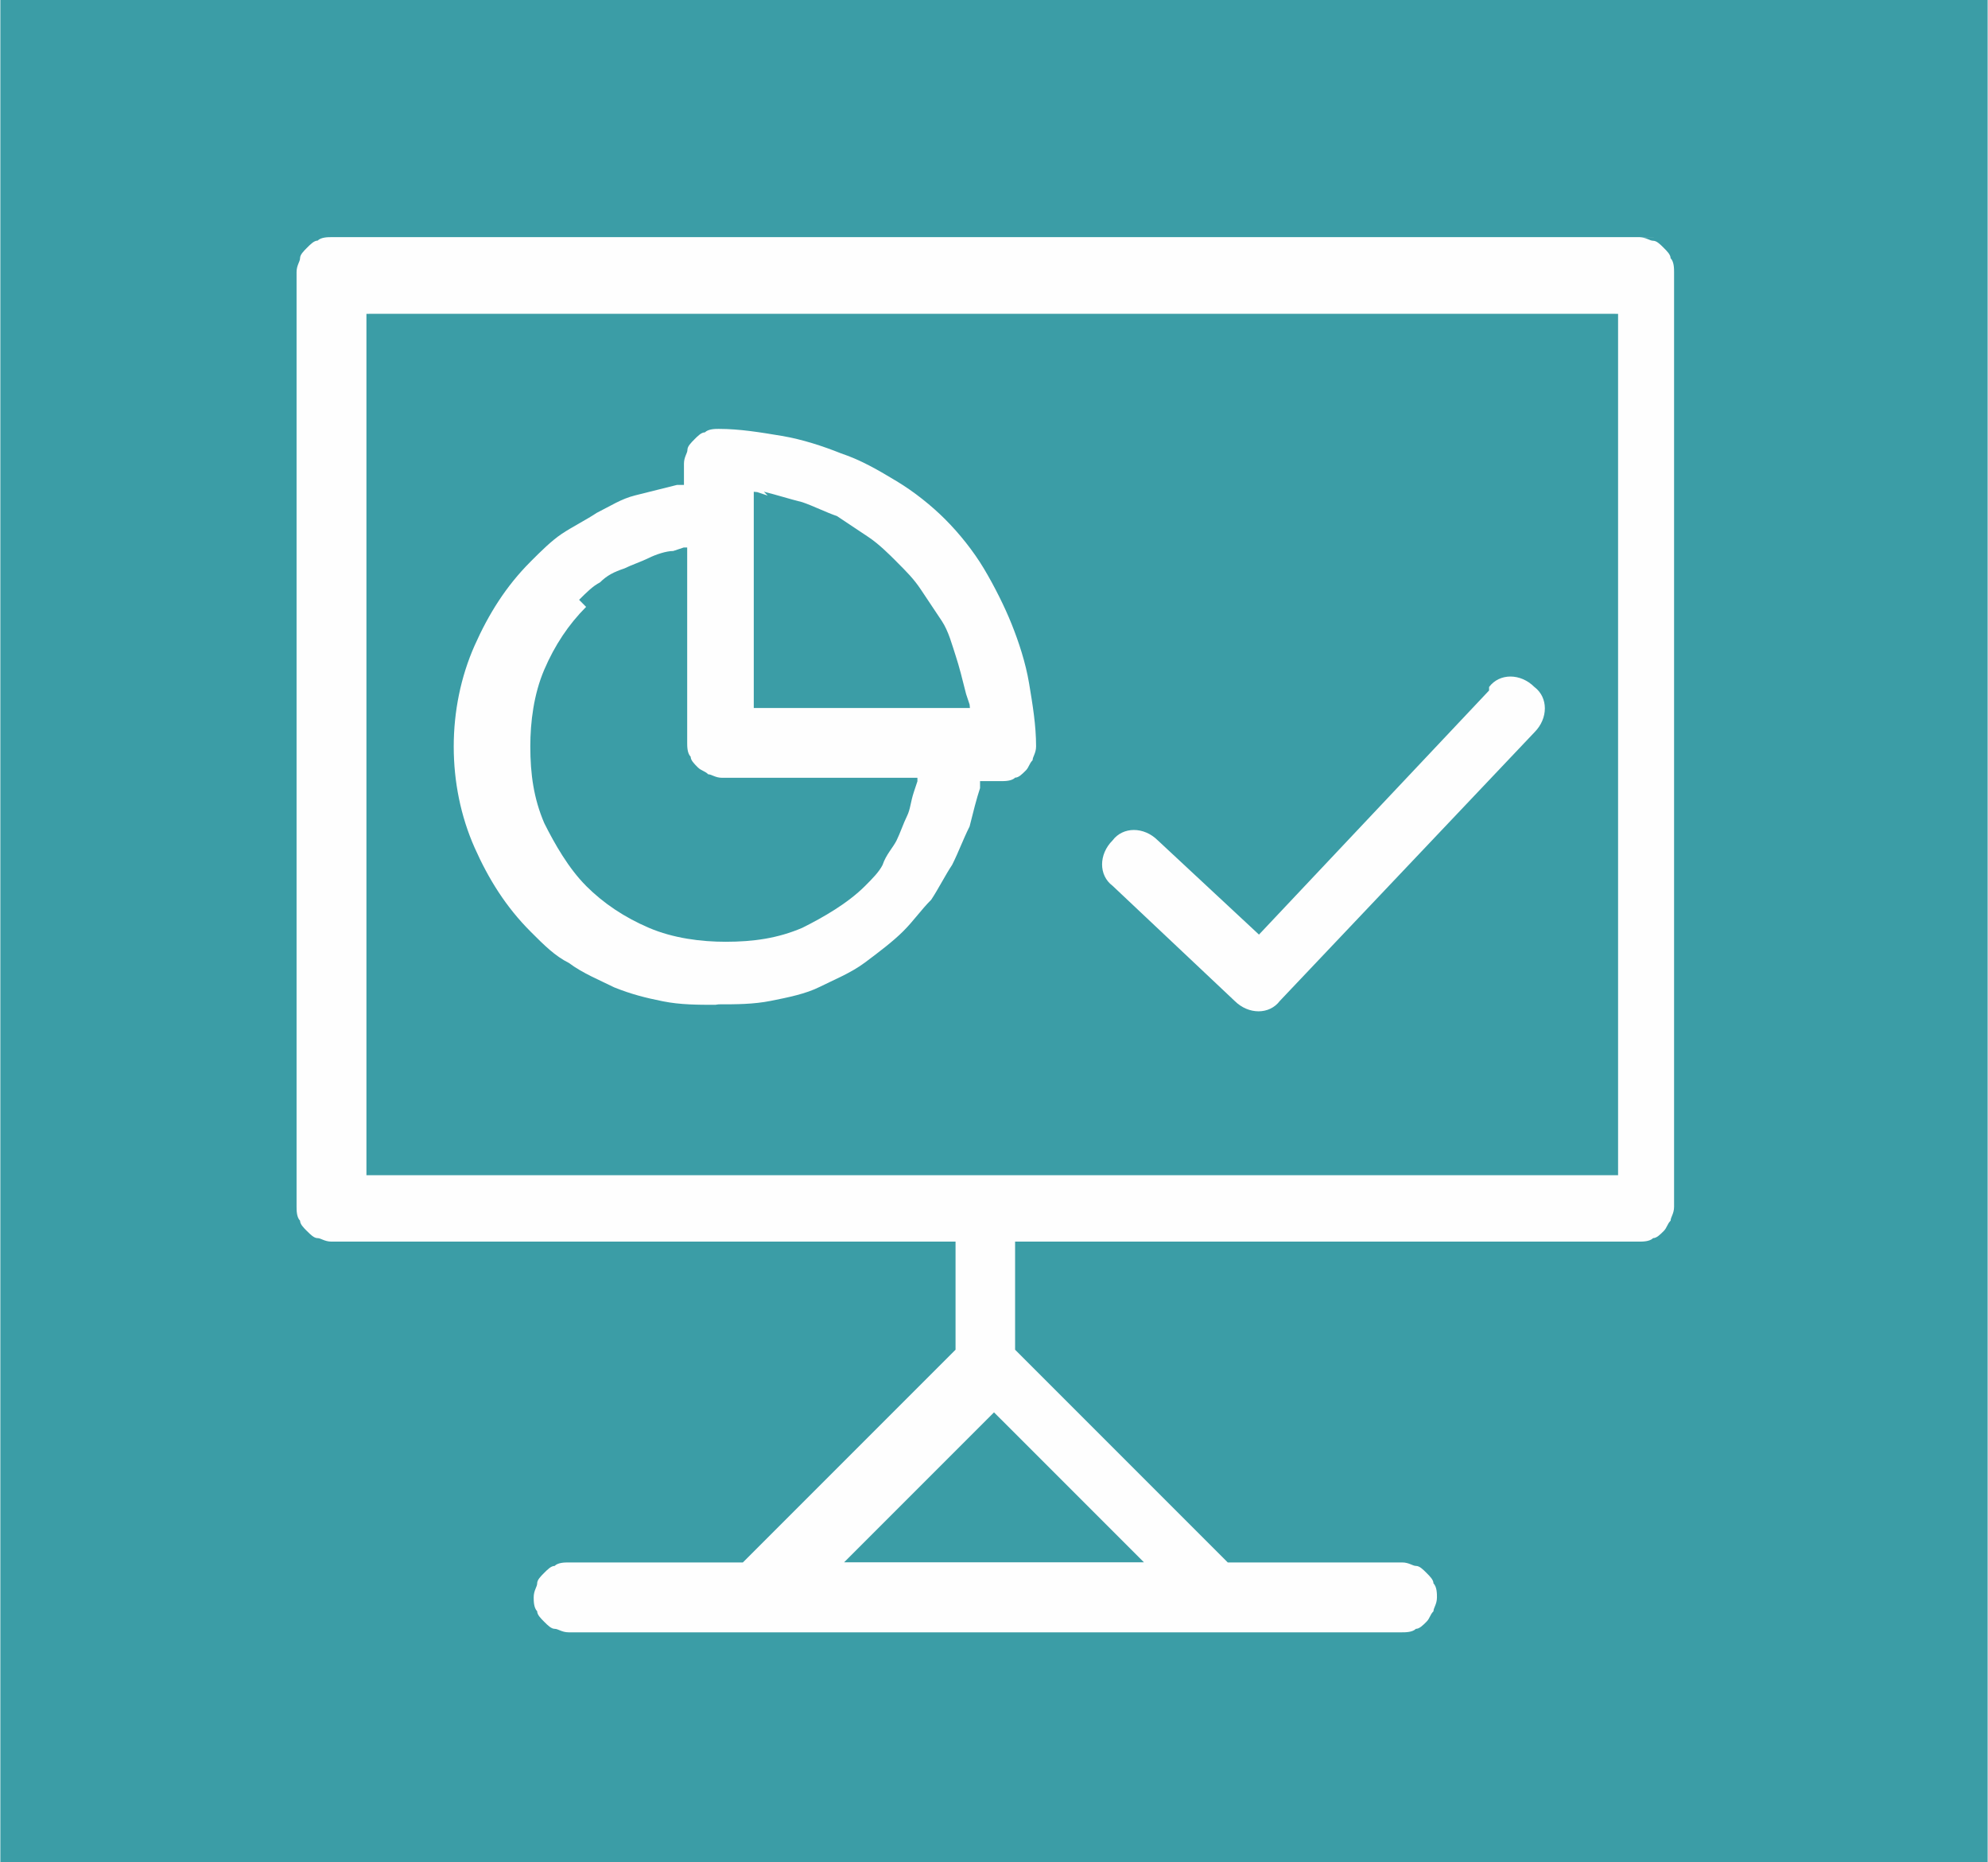 <?xml version="1.0" encoding="UTF-8"?>
<!DOCTYPE svg PUBLIC "-//W3C//DTD SVG 1.1//EN" "http://www.w3.org/Graphics/SVG/1.1/DTD/svg11.dtd">
<!-- Creator: CorelDRAW -->
<svg xmlns="http://www.w3.org/2000/svg" xml:space="preserve" width="11.655mm" height="10.915mm" shape-rendering="geometricPrecision" text-rendering="geometricPrecision" image-rendering="optimizeQuality" fill-rule="evenodd" clip-rule="evenodd"
viewBox="0 0 0.57 0.534"
 xmlns:xlink="http://www.w3.org/1999/xlink">
 <g id="Layer_x0020_1">
  <rect fill="#3B9DA6" width="0.57" height="0.534"/>
  <path fill="#FEFEFE" d="M0.475 0.068l-0.38 0c-0.001,0 -0.003,0 -0.004,0.001 -0.001,0 -0.002,0.001 -0.003,0.002l-3.91249e-005 3.91249e-005 -0 0c-0.001,0.001 -0.002,0.002 -0.002,0.003 -0,0.001 -0.001,0.002 -0.001,0.004l0 0.268c0,0.001 0,0.003 0.001,0.004 0,0.001 0.001,0.002 0.002,0.003l9.78124e-006 0 0 0c0.001,0.001 0.002,0.002 0.003,0.002 0.001,0 0.002,0.001 0.004,0.001l0.177 0 0.002 0 0 0 0 0 0 0.002 0 0.028 0 0.001 0 0 -0 0 -0.001 0.001 -0.059 0.059 -0.001 0.001 -0 0 -0 0 -0.001 0 -0.049 0c-0.001,0 -0.003,0 -0.004,0.001 -0.001,0 -0.002,0.001 -0.003,0.002 -0.001,0.001 -0.002,0.002 -0.002,0.003 -0,0.001 -0.001,0.002 -0.001,0.004 0,0.001 0,0.003 0.001,0.004 0,0.001 0.001,0.002 0.002,0.003l3.91249e-005 3.91249e-005 0 0c0.001,0.001 0.002,0.002 0.003,0.002 0.001,0 0.002,0.001 0.004,0.001l0.239 0c0.001,0 0.003,-0 0.004,-0.001 0.001,-0 0.002,-0.001 0.003,-0.002l0 -0 3.91249e-005 -3.91249e-005c0.001,-0.001 0.001,-0.002 0.002,-0.003 0,-0.001 0.001,-0.002 0.001,-0.004 0,-0.001 -0,-0.003 -0.001,-0.004 -0,-0.001 -0.001,-0.002 -0.002,-0.003 -0.001,-0.001 -0.002,-0.002 -0.003,-0.002 -0.001,-0 -0.002,-0.001 -0.004,-0.001l-0.049 0 -0.001 0 -0 0 -0 -0 -0.001 -0.001 -0.059 -0.059 -0.001 -0.001 -0 -0 0 -0 0 -0.001 0 -0.028 0 -0.002 0 -0 0 0 0.002 0 0.177 0c0.001,0 0.003,-0 0.004,-0.001 0.001,-0 0.002,-0.001 0.003,-0.002l0 -0 9.78124e-006 0c0.001,-0.001 0.001,-0.002 0.002,-0.003 0,-0.001 0.001,-0.002 0.001,-0.004l0 -0.268c0,-0.001 -0,-0.003 -0.001,-0.004 -0,-0.001 -0.001,-0.002 -0.002,-0.003 -0.001,-0.001 -0.002,-0.002 -0.003,-0.002 -0.001,-0 -0.002,-0.001 -0.004,-0.001zm-0.154 0.38l-0.072 0 -0.006 0 -0.001 0 0.001 -0.001 0.004 -0.004 0.036 -0.036 0.002 -0.002 0 -0 0 0 0.002 0.002 4.89062e-006 0 0.036 0.036 0.004 0.004 0.001 0.001 -0.001 0 -0.006 0zm0.141 -0.111l-0.355 0 -0.002 0 -0 0 0 -0 0 -0.002 0 -0.243 0 -0.002 0 -0 0 -4.89062e-006 0.002 -4.89062e-006 0.355 0 0.002 4.89062e-006 0 4.89062e-006 0 0 0 0.002 0 0.243 0 0.002 0 0 -0 0 -0.002 0zm-0.256 -0.049c0.005,0 0.01,-0 0.015,-0.001 0.005,-0.001 0.01,-0.002 0.014,-0.004 0.004,-0.002 0.009,-0.004 0.013,-0.007 0.004,-0.003 0.008,-0.006 0.011,-0.009l4.89062e-006 -4.89062e-006c0.003,-0.003 0.005,-0.006 0.008,-0.009l-4.89062e-006 0c0.002,-0.003 0.004,-0.007 0.006,-0.01 0.002,-0.004 0.003,-0.007 0.005,-0.011 0.001,-0.004 0.002,-0.008 0.003,-0.011l0 -0.002 6.3578e-005 -0 0 0 0.002 0 0.004 0c0.001,0 0.003,-0 0.004,-0.001 0.001,-0 0.002,-0.001 0.003,-0.002l0 -0 9.78124e-006 0c0.001,-0.001 0.001,-0.002 0.002,-0.003 0,-0.001 0.001,-0.002 0.001,-0.004 0,-0.006 -0.001,-0.012 -0.002,-0.018 -0.001,-0.006 -0.003,-0.012 -0.005,-0.017 -0.002,-0.005 -0.005,-0.011 -0.008,-0.016 -0.003,-0.005 -0.007,-0.01 -0.011,-0.014l-0 -0 0 -9.78124e-006c-0.004,-0.004 -0.009,-0.008 -0.014,-0.011 -0.005,-0.003 -0.01,-0.006 -0.016,-0.008 -0.005,-0.002 -0.011,-0.004 -0.017,-0.005 -0.006,-0.001 -0.012,-0.002 -0.018,-0.002 -0.001,0 -0.003,0 -0.004,0.001 -0.001,0 -0.002,0.001 -0.003,0.002l0 9.78124e-006 -0 0c-0.001,0.001 -0.002,0.002 -0.002,0.003 -0,0.001 -0.001,0.002 -0.001,0.004l0 0.004 0 0.002 0 0 -0 6.3578e-005 -0.002 0 0 -4.89062e-006c-0.004,0.001 -0.008,0.002 -0.012,0.003 -0.004,0.001 -0.007,0.003 -0.011,0.005 -0.003,0.002 -0.007,0.004 -0.01,0.006 -0.003,0.002 -0.006,0.005 -0.009,0.008l0 1.46719e-005 -0 0 -2.93437e-005 2.93437e-005 -0 0 -4.89062e-006 -4.89062e-006c-0.007,0.007 -0.012,0.015 -0.016,0.024 -0.004,0.009 -0.006,0.019 -0.006,0.029 0,0.01 0.002,0.02 0.006,0.029 0.004,0.009 0.009,0.017 0.016,0.024l4.89062e-006 -4.89062e-006 0 0 2.93437e-005 2.93437e-005 0 0 0 1.46719e-005c0.004,0.004 0.007,0.007 0.011,0.009 0.004,0.003 0.009,0.005 0.013,0.007 0.005,0.002 0.009,0.003 0.014,0.004 0.005,0.001 0.01,0.001 0.015,0.001zm0.013 -0.147c0.004,0.001 0.007,0.002 0.011,0.003 0.003,0.001 0.007,0.003 0.01,0.004l0 0 0 9.78124e-006c0.003,0.002 0.006,0.004 0.009,0.006 0.003,0.002 0.006,0.005 0.008,0.007l0 0 0 9.78124e-006c0.003,0.003 0.005,0.005 0.007,0.008 0.002,0.003 0.004,0.006 0.006,0.009 0.002,0.003 0.003,0.007 0.004,0.01 0.001,0.003 0.002,0.007 0.003,0.011l0.001 0.003 9.78124e-005 0.001 -0.001 0 -0.003 0 -0.056 0 -0.002 0 -0 0 0 -0 0 -0.002 0 -0.056 0 -0.003 0 -0.001 0.001 9.78124e-005 0.003 0.001zm-0.053 0.031c0.002,-0.002 0.004,-0.004 0.006,-0.005 0.002,-0.002 0.004,-0.003 0.007,-0.004 0.002,-0.001 0.005,-0.002 0.007,-0.003 0.002,-0.001 0.005,-0.002 0.007,-0.002l0.003 -0.001 0.001 -0 0 0.001 0 0.003 0 0.052c0,0.001 0,0.003 0.001,0.004 0,0.001 0.001,0.002 0.002,0.003l0 0 3.91249e-005 3.91249e-005c0.001,0.001 0.002,0.001 0.003,0.002 0.001,0 0.002,0.001 0.004,0.001l0.052 0 0.003 0 0.001 0 -0 0.001 -0.001 0.003c-0.001,0.003 -0.001,0.005 -0.002,0.007 -0.001,0.002 -0.002,0.005 -0.003,0.007 -0.001,0.002 -0.003,0.004 -0.004,0.007 -0.001,0.002 -0.003,0.004 -0.005,0.006l4.89062e-006 4.89062e-006 -0 0 -1.46719e-005 1.46719e-005 -0 0 -9.78124e-006 0c-0.005,0.005 -0.012,0.009 -0.018,0.012 -0.007,0.003 -0.014,0.004 -0.022,0.004 -0.007,0 -0.015,-0.001 -0.022,-0.004 -0.007,-0.003 -0.013,-0.007 -0.018,-0.012l-1.46719e-005 -1.46719e-005 -0 -0 0 -9.78124e-006c-0.005,-0.005 -0.009,-0.012 -0.012,-0.018 -0.003,-0.007 -0.004,-0.014 -0.004,-0.022 0,-0.007 0.001,-0.015 0.004,-0.022 0.003,-0.007 0.007,-0.013 0.012,-0.018l0 -9.78124e-006 0 -0z"/>
  <path fill="#FEFEFE" fill-rule="nonzero" d="M0.427 0.197c0.003,-0.004 0.009,-0.004 0.013,-0 0.004,0.003 0.004,0.009 0,0.013l-0.073 0.077 -0.007 -0.006 0.007 0.006c-0.003,0.004 -0.009,0.004 -0.013,0l-0 -0 -0.035 -0.033c-0.004,-0.003 -0.004,-0.009 -0,-0.013 0.003,-0.004 0.009,-0.004 0.013,-0l0.029 0.027 0.066 -0.07z"/>
 </g>
</svg>
